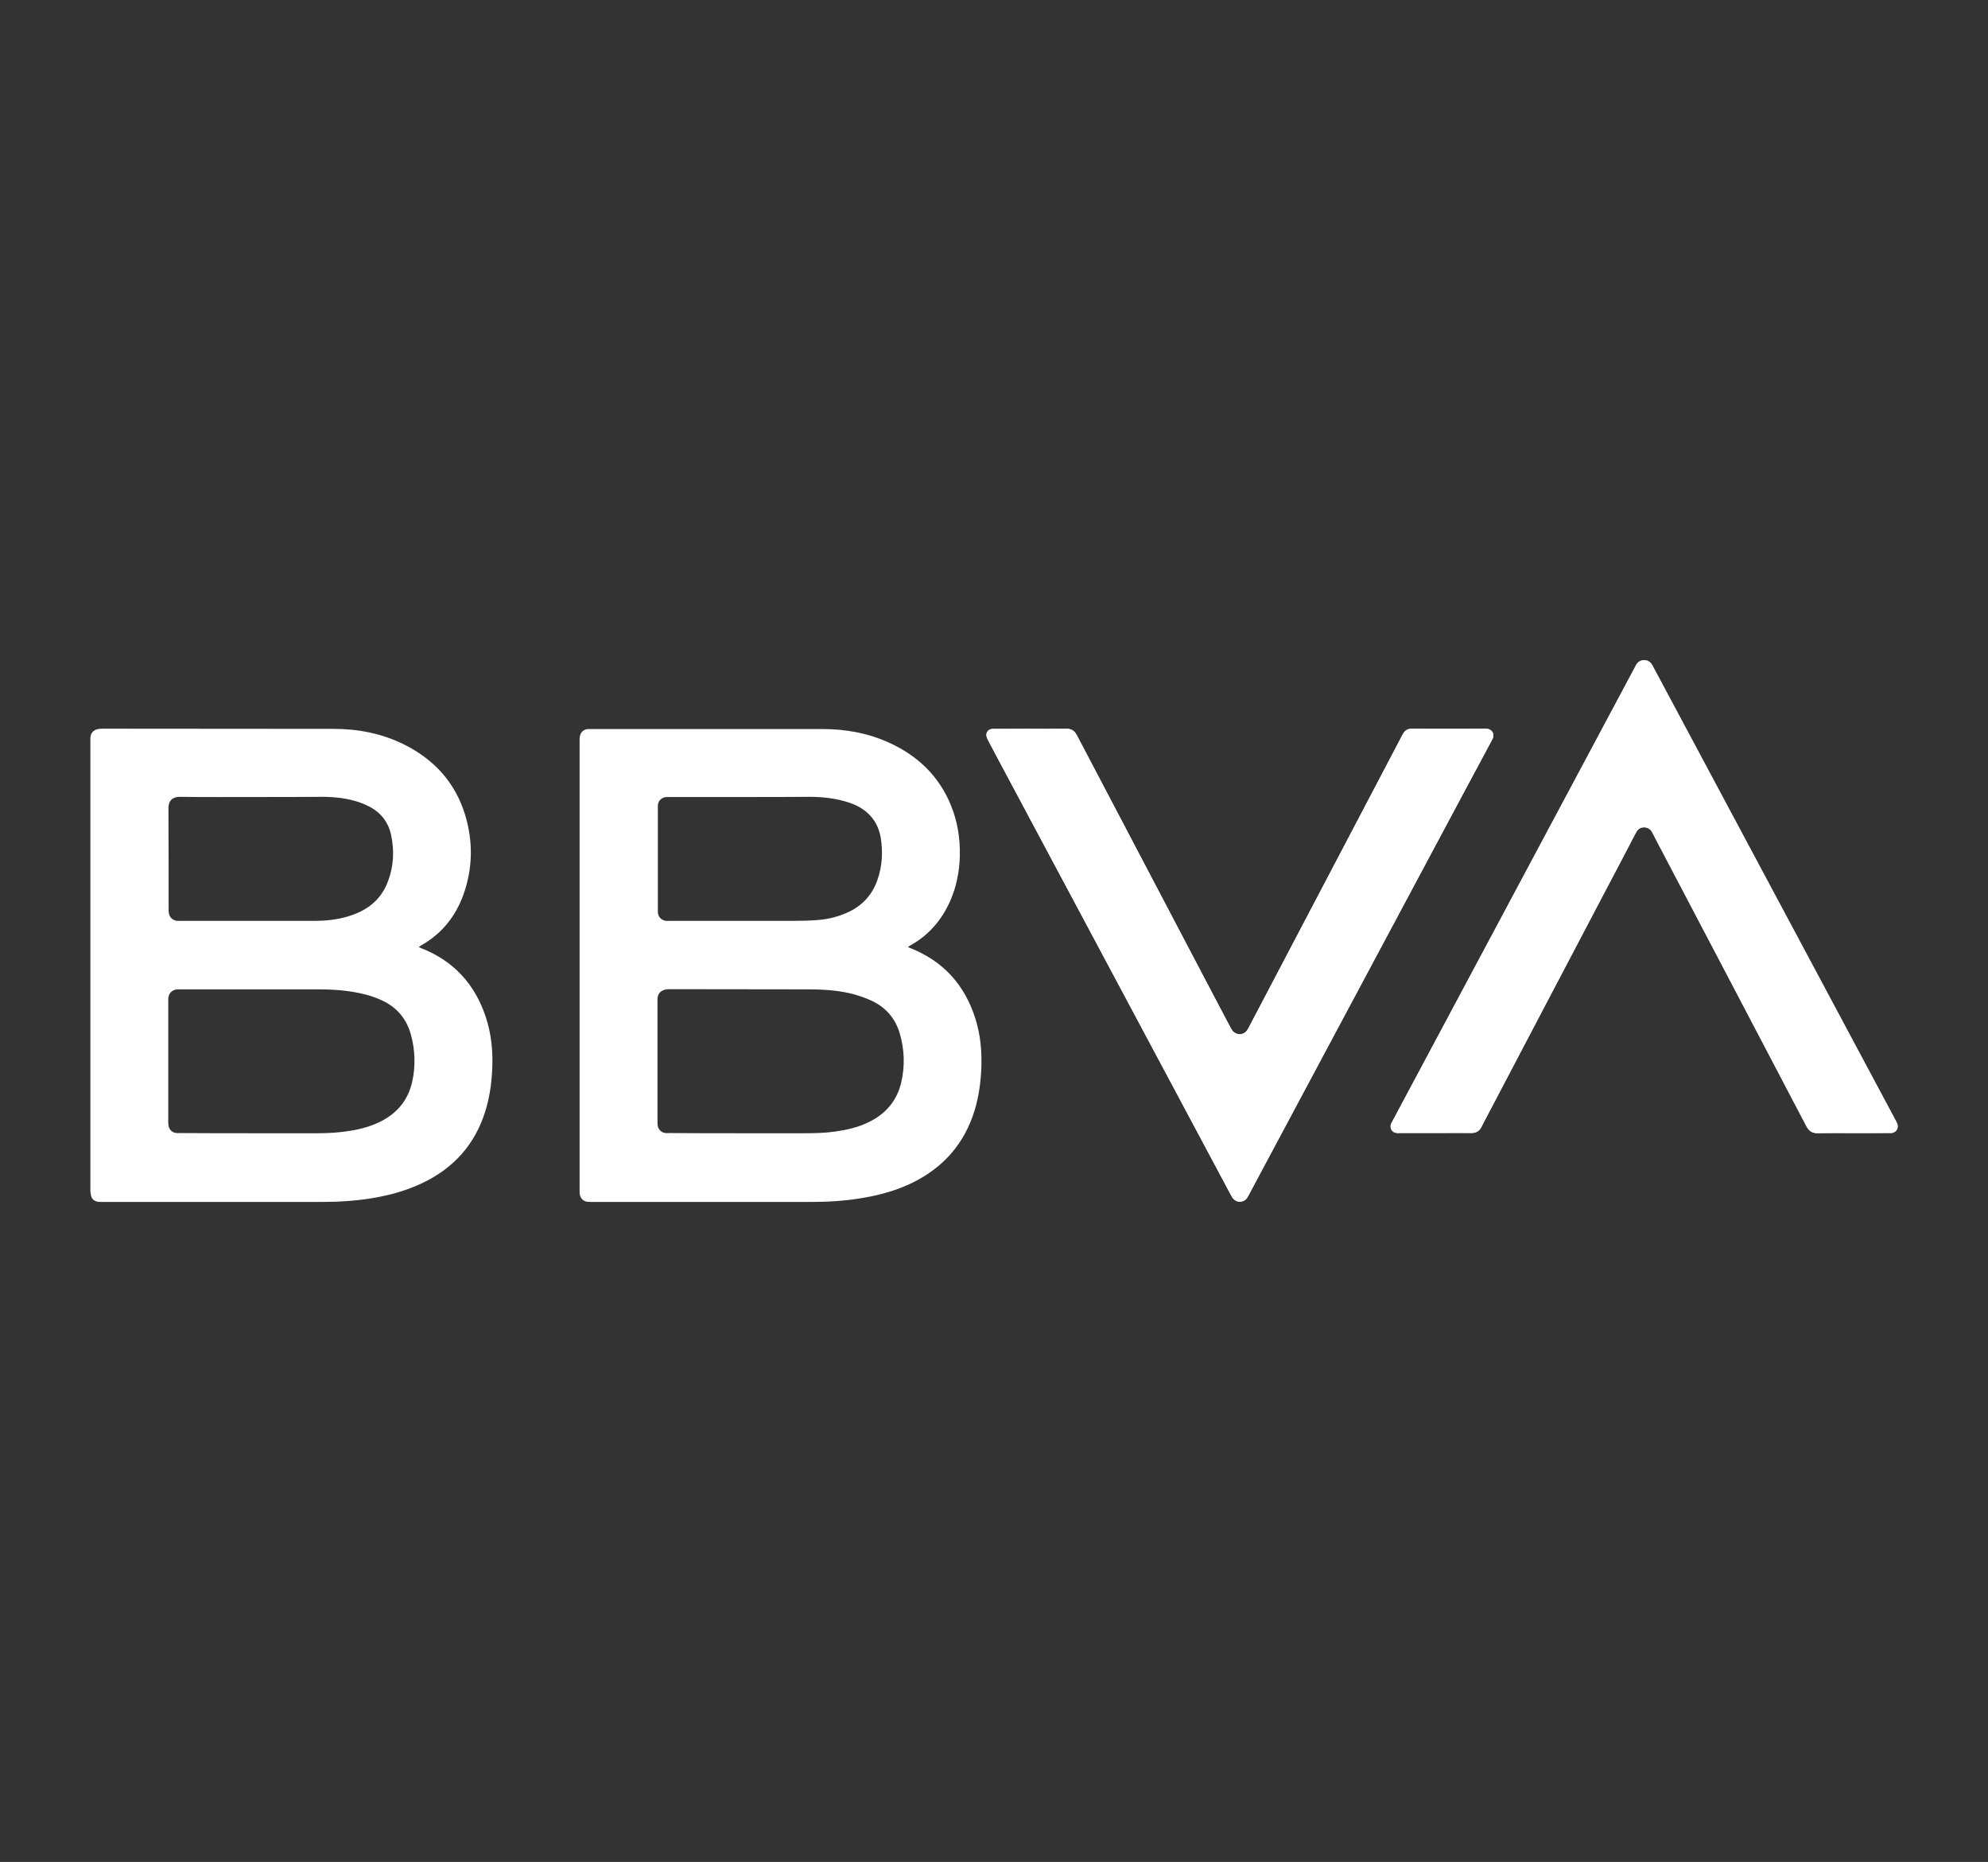 <?xml version="1.0" encoding="utf-8"?>
<!-- Generator: Adobe Illustrator 27.0.0, SVG Export Plug-In . SVG Version: 6.00 Build 0)  -->
<svg version="1.1" id="Capa_1" xmlns="http://www.w3.org/2000/svg" xmlns:xlink="http://www.w3.org/1999/xlink" x="0px" y="0px"
	 viewBox="0 0 110 103" style="enable-background:new 0 0 110 103;" xml:space="preserve">
<rect x="0" y="0" width="110" height="103" fill="#333333" stroke="none"/>
<style type="text/css">
	.st0{fill-rule:evenodd;clip-rule:evenodd;fill:#FFFFFF;}
</style>
<g>
	<path class="st0" d="M57.03,40.32c-0.65,0-1.3,0-1.95,0c-0.06,0-0.13,0-0.19,0c-0.19,0.02-0.32,0.17-0.31,0.35
		c0.01,0.09,0.04,0.19,0.09,0.27c0.46,0.87,0.93,1.74,1.39,2.61c3.9,7.29,7.79,14.58,11.69,21.88c0.14,0.26,0.27,0.52,0.42,0.78
		c0.14,0.24,0.41,0.32,0.65,0.21c0.13-0.06,0.2-0.17,0.26-0.29c0.7-1.32,1.4-2.63,2.11-3.95c3.38-6.32,6.75-12.63,10.13-18.95
		c0.42-0.78,0.83-1.56,1.25-2.33c0.18-0.33-0.06-0.59-0.33-0.59c-1.38,0.01-2.76,0-4.14,0c-0.21,0-0.36,0.09-0.46,0.27
		c-0.04,0.08-0.09,0.16-0.13,0.24c-2.8,5.33-5.6,10.66-8.4,15.99c-0.04,0.07-0.07,0.14-0.12,0.2c-0.2,0.27-0.59,0.26-0.8,0
		c-0.04-0.06-0.07-0.12-0.11-0.18c-0.45-0.86-0.91-1.72-1.36-2.58c-2.38-4.53-4.76-9.06-7.14-13.59c-0.12-0.24-0.3-0.35-0.57-0.35
		C58.35,40.32,57.69,40.32,57.03,40.32z"/>
	<path class="st0" d="M102.54,62.68c0.64,0,1.29,0,1.93,0c0.06,0,0.13,0,0.19,0c0.25-0.03,0.39-0.25,0.31-0.49
		c-0.03-0.07-0.07-0.14-0.1-0.21c-1.75-3.27-3.5-6.55-5.25-9.82c-2.72-5.09-5.44-10.18-8.16-15.26c-0.03-0.06-0.06-0.11-0.09-0.16
		c-0.2-0.28-0.61-0.29-0.81-0.01c-0.04,0.06-0.07,0.12-0.1,0.18c-1.84,3.45-3.69,6.9-5.53,10.35c-2.62,4.91-5.25,9.82-7.87,14.73
		c-0.03,0.06-0.06,0.11-0.09,0.17c-0.1,0.25,0.04,0.49,0.31,0.52c0.06,0.01,0.13,0,0.19,0c0.79,0,1.58,0,2.37,0
		c0.51,0,1.02-0.01,1.53,0c0.3,0.01,0.5-0.11,0.61-0.38c0-0.01,0.01-0.01,0.01-0.02c2.28-4.33,4.55-8.66,6.83-13
		c0.56-1.06,1.12-2.12,1.67-3.18c0.1-0.2,0.24-0.33,0.47-0.33c0.24,0,0.39,0.13,0.49,0.34c0.07,0.15,0.16,0.3,0.23,0.45
		c2.76,5.25,5.52,10.5,8.27,15.75c0.14,0.26,0.32,0.38,0.62,0.38C101.24,62.67,101.89,62.68,102.54,62.68z"/>
	<path class="st0" d="M23.17,52.39c0.06,0.03,0.1,0.04,0.13,0.06c1.79,0.7,2.96,1.97,3.57,3.78c0.33,0.98,0.42,2,0.36,3.03
		c-0.04,0.74-0.15,1.48-0.37,2.19c-0.57,1.85-1.75,3.17-3.5,4c-0.84,0.4-1.73,0.65-2.64,0.81c-0.97,0.17-1.95,0.23-2.93,0.23
		c-4.02,0-8.04,0-12.06,0c-0.08,0-0.17,0-0.25,0c-0.27-0.02-0.44-0.18-0.46-0.45C5,65.96,5,65.89,5,65.83c0-8.29,0-16.57,0-24.86
		c0-0.01,0-0.01,0-0.02c-0.03-0.42,0.2-0.64,0.63-0.64c4.27,0.01,8.55,0,12.82,0.01c1.36,0,2.66,0.25,3.88,0.85
		c1.68,0.83,2.86,2.11,3.41,3.92c0.44,1.46,0.42,2.93-0.09,4.38c-0.44,1.23-1.21,2.19-2.35,2.83
		C23.26,52.32,23.23,52.35,23.17,52.39z M14.08,62.69c1.18,0,2.35,0,3.53,0c0.6,0,1.2-0.04,1.8-0.14c0.6-0.1,1.17-0.26,1.71-0.54
		c0.9-0.47,1.47-1.19,1.69-2.18c0.19-0.86,0.16-1.73-0.07-2.58c-0.24-0.89-0.79-1.54-1.63-1.92c-0.28-0.13-0.57-0.23-0.87-0.31
		c-0.88-0.23-1.78-0.29-2.68-0.29c-2.52,0-5.04,0-7.56,0c-0.05,0-0.1,0-0.15,0c-0.31,0.01-0.51,0.19-0.54,0.5c0,0.06,0,0.11,0,0.17
		c0,2.21,0,4.43,0,6.64c0,0.08,0,0.17,0.02,0.25c0.04,0.22,0.22,0.37,0.44,0.39c0.07,0.01,0.14,0,0.21,0
		C11.34,62.69,12.71,62.69,14.08,62.69z M14.01,44.09C14.01,44.09,14.01,44.09,14.01,44.09c-1.34,0-2.67,0.01-4.01-0.01
		c-0.48-0.01-0.69,0.22-0.68,0.68c0.01,1.84,0.01,3.68,0.01,5.52c0,0.07,0,0.14,0.01,0.21c0.03,0.24,0.2,0.42,0.45,0.45
		c0.05,0.01,0.1,0,0.15,0c2.49,0,4.99,0,7.48,0c0.72,0,1.44-0.09,2.12-0.34c0.85-0.31,1.5-0.84,1.86-1.68
		c0.38-0.9,0.44-1.83,0.23-2.78c-0.15-0.65-0.53-1.15-1.12-1.48c-0.18-0.1-0.36-0.18-0.55-0.25c-0.69-0.25-1.42-0.33-2.15-0.33
		C16.53,44.09,15.27,44.09,14.01,44.09z"/>
	<path class="st0" d="M50.24,52.39c0.05,0.02,0.08,0.04,0.11,0.05c1.84,0.72,3.03,2.04,3.62,3.91c0.28,0.88,0.36,1.78,0.33,2.7
		c-0.03,0.81-0.14,1.62-0.38,2.4c-0.56,1.81-1.71,3.12-3.4,3.96c-0.87,0.43-1.79,0.69-2.74,0.85c-0.95,0.17-1.92,0.23-2.89,0.23
		c-4.04,0-8.08,0-12.12,0c-0.09,0-0.18,0-0.27-0.01c-0.22-0.02-0.38-0.19-0.42-0.41c-0.01-0.07-0.01-0.14-0.01-0.21
		c0-8.3,0-16.6,0-24.9c0-0.06,0-0.13,0.01-0.19c0.03-0.25,0.2-0.42,0.45-0.44c0.06,0,0.11,0,0.17,0c4.27,0,8.55,0,12.82,0
		c1.29,0,2.54,0.23,3.71,0.77c1.56,0.72,2.72,1.83,3.38,3.43c0.37,0.9,0.52,1.84,0.5,2.81c-0.02,0.86-0.18,1.68-0.52,2.47
		c-0.47,1.07-1.19,1.92-2.22,2.49C50.33,52.32,50.3,52.35,50.24,52.39z M41.15,62.69c1.11,0,2.21,0,3.32,0
		c0.57,0,1.15-0.01,1.72-0.09c0.64-0.09,1.27-0.23,1.85-0.51c0.94-0.45,1.57-1.16,1.82-2.18c0.22-0.92,0.19-1.85-0.08-2.76
		c-0.24-0.8-0.74-1.39-1.49-1.76c-0.31-0.15-0.64-0.27-0.98-0.37c-0.86-0.24-1.75-0.29-2.64-0.29c-2.55-0.01-5.1,0-7.65-0.01
		c-0.35,0-0.67,0.17-0.64,0.64c0,0.01,0,0.03,0,0.04c0,2.21,0,4.41,0,6.62c0,0.08,0,0.17,0.01,0.25c0.04,0.23,0.22,0.39,0.44,0.41
		c0.07,0.01,0.14,0,0.21,0C38.42,62.69,39.78,62.69,41.15,62.69z M41.08,44.09C41.08,44.09,41.08,44.09,41.08,44.09
		c-1.34,0-2.67,0-4.01,0c-0.06,0-0.13,0-0.19,0c-0.28,0.02-0.47,0.21-0.48,0.48c0,0.06,0,0.13,0,0.19c0,1.84,0,3.68,0,5.52
		c0,0.06,0,0.13,0,0.19c0.02,0.26,0.2,0.44,0.45,0.47c0.08,0.01,0.15,0,0.23,0c2.29,0,4.58,0,6.87,0c0.41,0,0.81-0.01,1.22-0.04
		c0.5-0.03,0.98-0.13,1.45-0.31c0.93-0.34,1.6-0.96,1.93-1.91c0.27-0.77,0.31-1.56,0.18-2.36c-0.11-0.61-0.4-1.12-0.9-1.49
		c-0.25-0.19-0.52-0.32-0.82-0.42c-0.7-0.24-1.42-0.32-2.15-0.33C43.6,44.09,42.34,44.09,41.08,44.09z"/>
	<path class="st0" d="M57.03,40.32c0.66,0,1.32,0.01,1.98,0c0.27,0,0.44,0.11,0.57,0.35c2.38,4.53,4.76,9.06,7.14,13.59
		c0.45,0.86,0.91,1.72,1.36,2.58c0.03,0.06,0.06,0.13,0.11,0.18c0.2,0.27,0.59,0.27,0.8,0c0.05-0.06,0.08-0.13,0.12-0.2
		c2.8-5.33,5.6-10.66,8.4-15.99c0.04-0.08,0.08-0.16,0.13-0.24c0.1-0.18,0.25-0.27,0.46-0.27c1.38,0,2.76,0.01,4.14,0
		c0.27,0,0.51,0.27,0.33,0.59c-0.42,0.78-0.83,1.56-1.25,2.33c-3.38,6.32-6.75,12.63-10.13,18.95c-0.7,1.32-1.41,2.63-2.11,3.95
		c-0.06,0.12-0.13,0.23-0.26,0.29c-0.24,0.12-0.51,0.03-0.65-0.21c-0.15-0.26-0.28-0.52-0.42-0.78c-3.9-7.29-7.79-14.58-11.69-21.88
		c-0.47-0.87-0.93-1.74-1.39-2.61c-0.04-0.08-0.08-0.18-0.09-0.27c-0.01-0.19,0.13-0.33,0.31-0.35c0.06-0.01,0.13,0,0.19,0
		C55.73,40.32,56.38,40.32,57.03,40.32z"/>
	<path class="st0" d="M102.54,62.68c-0.65,0-1.3-0.01-1.95,0c-0.3,0.01-0.48-0.11-0.62-0.38c-2.76-5.25-5.52-10.5-8.27-15.75
		c-0.08-0.15-0.16-0.3-0.23-0.45c-0.1-0.21-0.25-0.34-0.49-0.34c-0.23,0-0.37,0.13-0.47,0.33c-0.55,1.06-1.11,2.12-1.67,3.18
		c-2.28,4.33-4.55,8.66-6.83,13c0,0.01-0.01,0.01-0.01,0.02c-0.11,0.27-0.31,0.39-0.61,0.38c-0.51-0.01-1.02,0-1.53,0
		c-0.79,0-1.58,0-2.37,0c-0.06,0-0.13,0-0.19,0c-0.27-0.02-0.41-0.27-0.31-0.52c0.02-0.06,0.06-0.11,0.09-0.17
		c2.62-4.91,5.25-9.82,7.87-14.73c1.84-3.45,3.69-6.9,5.53-10.35c0.03-0.06,0.06-0.13,0.1-0.18c0.2-0.28,0.61-0.27,0.81,0.01
		c0.04,0.05,0.06,0.11,0.09,0.16c2.72,5.09,5.44,10.18,8.16,15.26c1.75,3.27,3.5,6.55,5.25,9.82c0.04,0.07,0.08,0.14,0.1,0.21
		c0.08,0.23-0.06,0.46-0.31,0.49c-0.06,0.01-0.13,0-0.19,0C103.83,62.68,103.19,62.68,102.54,62.68z"/>
</g>
</svg>

